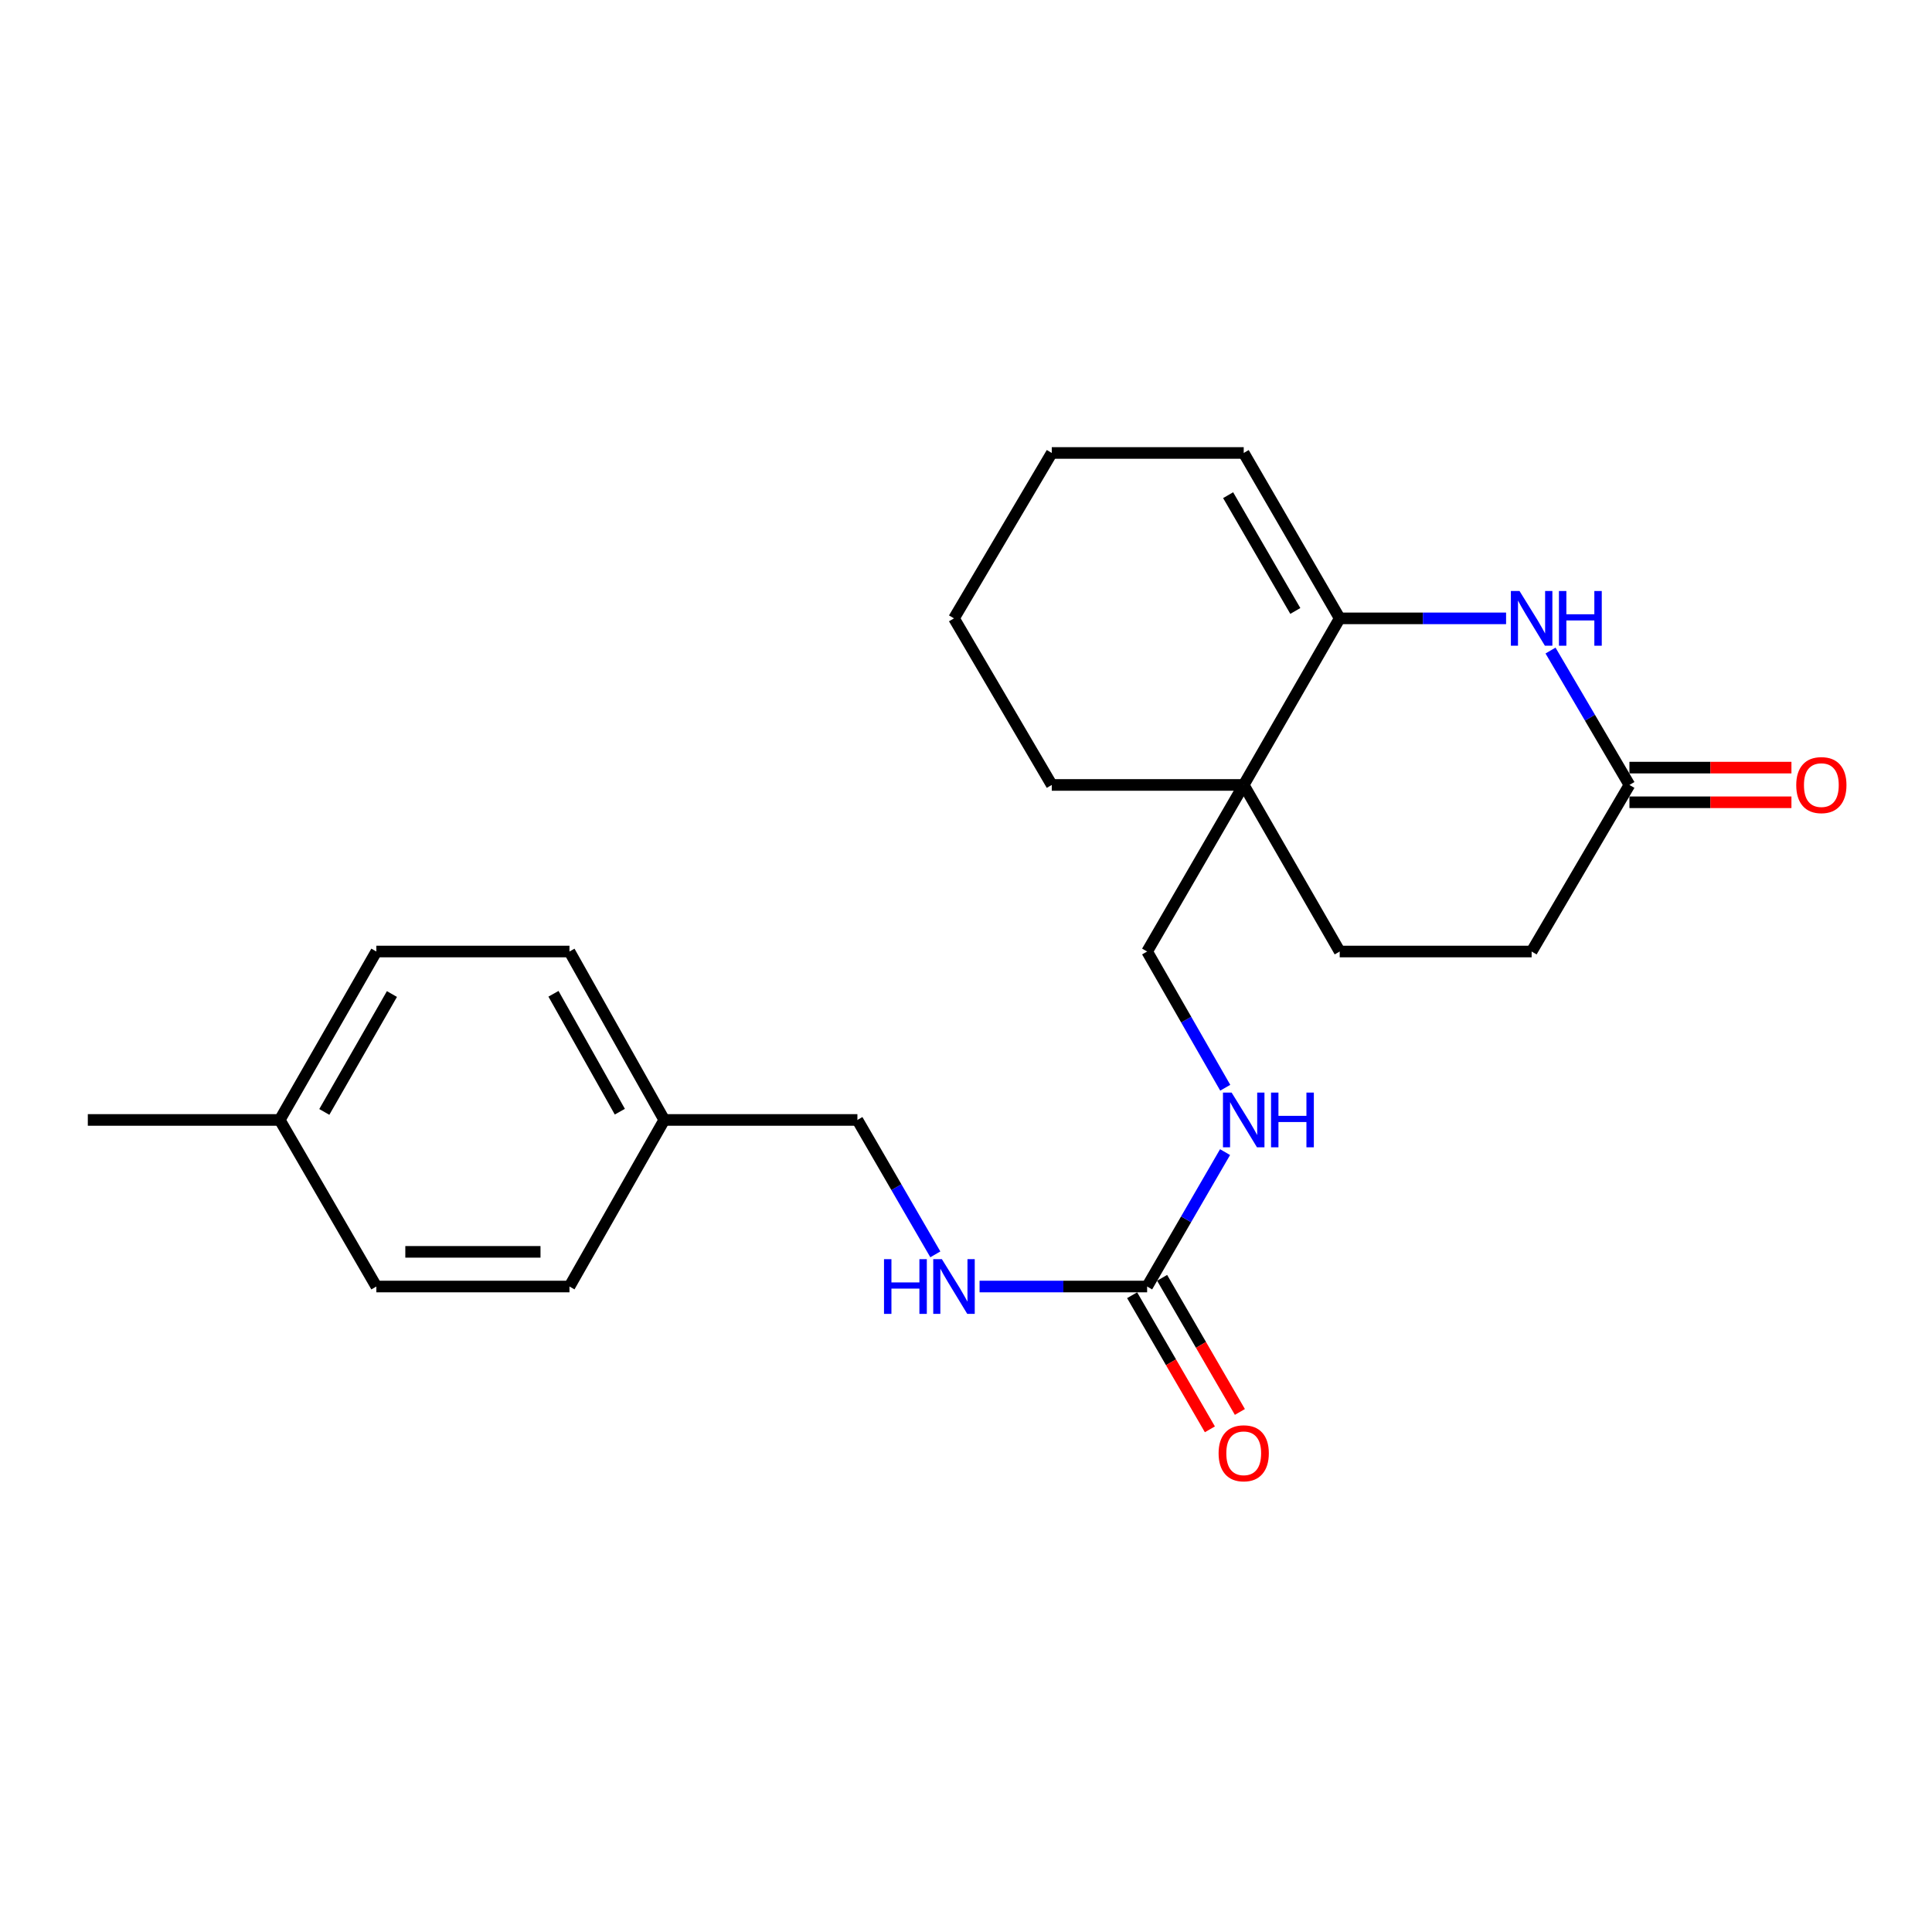 <?xml version='1.0' encoding='iso-8859-1'?>
<svg version='1.1' baseProfile='full'
              xmlns='http://www.w3.org/2000/svg'
                      xmlns:rdkit='http://www.rdkit.org/xml'
                      xmlns:xlink='http://www.w3.org/1999/xlink'
                  xml:space='preserve'
width='1000px' height='1000px' viewBox='0 0 1000 1000'>
<!-- END OF HEADER -->
<rect style='opacity:1.0;fill:#FFFFFF;stroke:none' width='1000' height='1000' x='0' y='0'> </rect>
<path class='bond-0' d='M 693.429,320.064 L 736.487,320.064' style='fill:none;fill-rule:evenodd;stroke:#000000;stroke-width:6px;stroke-linecap:butt;stroke-linejoin:miter;stroke-opacity:1' />
<path class='bond-0' d='M 736.487,320.064 L 779.545,320.064' style='fill:none;fill-rule:evenodd;stroke:#0000FF;stroke-width:6px;stroke-linecap:butt;stroke-linejoin:miter;stroke-opacity:1' />
<path class='bond-1' d='M 693.429,320.064 L 643.744,406.284' style='fill:none;fill-rule:evenodd;stroke:#000000;stroke-width:6px;stroke-linecap:butt;stroke-linejoin:miter;stroke-opacity:1' />
<path class='bond-9' d='M 693.429,320.064 L 643.744,234.451' style='fill:none;fill-rule:evenodd;stroke:#000000;stroke-width:6px;stroke-linecap:butt;stroke-linejoin:miter;stroke-opacity:1' />
<path class='bond-9' d='M 670.456,316.229 L 635.677,256.3' style='fill:none;fill-rule:evenodd;stroke:#000000;stroke-width:6px;stroke-linecap:butt;stroke-linejoin:miter;stroke-opacity:1' />
<path class='bond-3' d='M 802.549,336.723 L 822.97,371.504' style='fill:none;fill-rule:evenodd;stroke:#0000FF;stroke-width:6px;stroke-linecap:butt;stroke-linejoin:miter;stroke-opacity:1' />
<path class='bond-3' d='M 822.97,371.504 L 843.39,406.284' style='fill:none;fill-rule:evenodd;stroke:#000000;stroke-width:6px;stroke-linecap:butt;stroke-linejoin:miter;stroke-opacity:1' />
<path class='bond-5' d='M 643.744,406.284 L 593.75,492.504' style='fill:none;fill-rule:evenodd;stroke:#000000;stroke-width:6px;stroke-linecap:butt;stroke-linejoin:miter;stroke-opacity:1' />
<path class='bond-7' d='M 643.744,406.284 L 693.429,492.504' style='fill:none;fill-rule:evenodd;stroke:#000000;stroke-width:6px;stroke-linecap:butt;stroke-linejoin:miter;stroke-opacity:1' />
<path class='bond-17' d='M 643.744,406.284 L 544.395,406.284' style='fill:none;fill-rule:evenodd;stroke:#000000;stroke-width:6px;stroke-linecap:butt;stroke-linejoin:miter;stroke-opacity:1' />
<path class='bond-2' d='M 593.75,665.902 L 613.92,631.118' style='fill:none;fill-rule:evenodd;stroke:#000000;stroke-width:6px;stroke-linecap:butt;stroke-linejoin:miter;stroke-opacity:1' />
<path class='bond-2' d='M 613.92,631.118 L 634.089,596.334' style='fill:none;fill-rule:evenodd;stroke:#0000FF;stroke-width:6px;stroke-linecap:butt;stroke-linejoin:miter;stroke-opacity:1' />
<path class='bond-6' d='M 593.75,665.902 L 550.386,665.902' style='fill:none;fill-rule:evenodd;stroke:#000000;stroke-width:6px;stroke-linecap:butt;stroke-linejoin:miter;stroke-opacity:1' />
<path class='bond-6' d='M 550.386,665.902 L 507.022,665.902' style='fill:none;fill-rule:evenodd;stroke:#0000FF;stroke-width:6px;stroke-linecap:butt;stroke-linejoin:miter;stroke-opacity:1' />
<path class='bond-8' d='M 585.989,670.402 L 606.112,705.112' style='fill:none;fill-rule:evenodd;stroke:#000000;stroke-width:6px;stroke-linecap:butt;stroke-linejoin:miter;stroke-opacity:1' />
<path class='bond-8' d='M 606.112,705.112 L 626.235,739.821' style='fill:none;fill-rule:evenodd;stroke:#FF0000;stroke-width:6px;stroke-linecap:butt;stroke-linejoin:miter;stroke-opacity:1' />
<path class='bond-8' d='M 601.512,661.402 L 621.635,696.112' style='fill:none;fill-rule:evenodd;stroke:#000000;stroke-width:6px;stroke-linecap:butt;stroke-linejoin:miter;stroke-opacity:1' />
<path class='bond-8' d='M 621.635,696.112 L 641.759,730.821' style='fill:none;fill-rule:evenodd;stroke:#FF0000;stroke-width:6px;stroke-linecap:butt;stroke-linejoin:miter;stroke-opacity:1' />
<path class='bond-10' d='M 843.39,415.256 L 885.318,415.256' style='fill:none;fill-rule:evenodd;stroke:#000000;stroke-width:6px;stroke-linecap:butt;stroke-linejoin:miter;stroke-opacity:1' />
<path class='bond-10' d='M 885.318,415.256 L 927.246,415.256' style='fill:none;fill-rule:evenodd;stroke:#FF0000;stroke-width:6px;stroke-linecap:butt;stroke-linejoin:miter;stroke-opacity:1' />
<path class='bond-10' d='M 843.39,397.312 L 885.318,397.312' style='fill:none;fill-rule:evenodd;stroke:#000000;stroke-width:6px;stroke-linecap:butt;stroke-linejoin:miter;stroke-opacity:1' />
<path class='bond-10' d='M 885.318,397.312 L 927.246,397.312' style='fill:none;fill-rule:evenodd;stroke:#FF0000;stroke-width:6px;stroke-linecap:butt;stroke-linejoin:miter;stroke-opacity:1' />
<path class='bond-24' d='M 843.39,406.284 L 792.768,492.504' style='fill:none;fill-rule:evenodd;stroke:#000000;stroke-width:6px;stroke-linecap:butt;stroke-linejoin:miter;stroke-opacity:1' />
<path class='bond-4' d='M 634.183,563.01 L 613.967,527.757' style='fill:none;fill-rule:evenodd;stroke:#0000FF;stroke-width:6px;stroke-linecap:butt;stroke-linejoin:miter;stroke-opacity:1' />
<path class='bond-4' d='M 613.967,527.757 L 593.75,492.504' style='fill:none;fill-rule:evenodd;stroke:#000000;stroke-width:6px;stroke-linecap:butt;stroke-linejoin:miter;stroke-opacity:1' />
<path class='bond-12' d='M 484.128,649.251 L 463.958,614.466' style='fill:none;fill-rule:evenodd;stroke:#0000FF;stroke-width:6px;stroke-linecap:butt;stroke-linejoin:miter;stroke-opacity:1' />
<path class='bond-12' d='M 463.958,614.466 L 443.789,579.682' style='fill:none;fill-rule:evenodd;stroke:#000000;stroke-width:6px;stroke-linecap:butt;stroke-linejoin:miter;stroke-opacity:1' />
<path class='bond-11' d='M 693.429,492.504 L 792.768,492.504' style='fill:none;fill-rule:evenodd;stroke:#000000;stroke-width:6px;stroke-linecap:butt;stroke-linejoin:miter;stroke-opacity:1' />
<path class='bond-20' d='M 643.744,234.451 L 544.395,234.451' style='fill:none;fill-rule:evenodd;stroke:#000000;stroke-width:6px;stroke-linecap:butt;stroke-linejoin:miter;stroke-opacity:1' />
<path class='bond-13' d='M 443.789,579.682 L 343.822,579.682' style='fill:none;fill-rule:evenodd;stroke:#000000;stroke-width:6px;stroke-linecap:butt;stroke-linejoin:miter;stroke-opacity:1' />
<path class='bond-15' d='M 343.822,579.682 L 294.755,665.902' style='fill:none;fill-rule:evenodd;stroke:#000000;stroke-width:6px;stroke-linecap:butt;stroke-linejoin:miter;stroke-opacity:1' />
<path class='bond-16' d='M 343.822,579.682 L 294.755,492.504' style='fill:none;fill-rule:evenodd;stroke:#000000;stroke-width:6px;stroke-linecap:butt;stroke-linejoin:miter;stroke-opacity:1' />
<path class='bond-16' d='M 320.825,575.407 L 286.478,514.382' style='fill:none;fill-rule:evenodd;stroke:#000000;stroke-width:6px;stroke-linecap:butt;stroke-linejoin:miter;stroke-opacity:1' />
<path class='bond-14' d='M 144.794,579.682 L 194.798,492.504' style='fill:none;fill-rule:evenodd;stroke:#000000;stroke-width:6px;stroke-linecap:butt;stroke-linejoin:miter;stroke-opacity:1' />
<path class='bond-14' d='M 167.86,575.533 L 202.862,514.509' style='fill:none;fill-rule:evenodd;stroke:#000000;stroke-width:6px;stroke-linecap:butt;stroke-linejoin:miter;stroke-opacity:1' />
<path class='bond-21' d='M 144.794,579.682 L 45.455,579.682' style='fill:none;fill-rule:evenodd;stroke:#000000;stroke-width:6px;stroke-linecap:butt;stroke-linejoin:miter;stroke-opacity:1' />
<path class='bond-25' d='M 144.794,579.682 L 194.798,665.902' style='fill:none;fill-rule:evenodd;stroke:#000000;stroke-width:6px;stroke-linecap:butt;stroke-linejoin:miter;stroke-opacity:1' />
<path class='bond-18' d='M 294.755,665.902 L 194.798,665.902' style='fill:none;fill-rule:evenodd;stroke:#000000;stroke-width:6px;stroke-linecap:butt;stroke-linejoin:miter;stroke-opacity:1' />
<path class='bond-18' d='M 279.761,647.958 L 209.791,647.958' style='fill:none;fill-rule:evenodd;stroke:#000000;stroke-width:6px;stroke-linecap:butt;stroke-linejoin:miter;stroke-opacity:1' />
<path class='bond-19' d='M 294.755,492.504 L 194.798,492.504' style='fill:none;fill-rule:evenodd;stroke:#000000;stroke-width:6px;stroke-linecap:butt;stroke-linejoin:miter;stroke-opacity:1' />
<path class='bond-23' d='M 544.395,406.284 L 493.783,320.064' style='fill:none;fill-rule:evenodd;stroke:#000000;stroke-width:6px;stroke-linecap:butt;stroke-linejoin:miter;stroke-opacity:1' />
<path class='bond-22' d='M 544.395,234.451 L 493.783,320.064' style='fill:none;fill-rule:evenodd;stroke:#000000;stroke-width:6px;stroke-linecap:butt;stroke-linejoin:miter;stroke-opacity:1' />
<path  class='atom-1' d='M 786.508 305.904
L 795.788 320.904
Q 796.708 322.384, 798.188 325.064
Q 799.668 327.744, 799.748 327.904
L 799.748 305.904
L 803.508 305.904
L 803.508 334.224
L 799.628 334.224
L 789.668 317.824
Q 788.508 315.904, 787.268 313.704
Q 786.068 311.504, 785.708 310.824
L 785.708 334.224
L 782.028 334.224
L 782.028 305.904
L 786.508 305.904
' fill='#0000FF'/>
<path  class='atom-1' d='M 806.908 305.904
L 810.748 305.904
L 810.748 317.944
L 825.228 317.944
L 825.228 305.904
L 829.068 305.904
L 829.068 334.224
L 825.228 334.224
L 825.228 321.144
L 810.748 321.144
L 810.748 334.224
L 806.908 334.224
L 806.908 305.904
' fill='#0000FF'/>
<path  class='atom-5' d='M 637.484 565.522
L 646.764 580.522
Q 647.684 582.002, 649.164 584.682
Q 650.644 587.362, 650.724 587.522
L 650.724 565.522
L 654.484 565.522
L 654.484 593.842
L 650.604 593.842
L 640.644 577.442
Q 639.484 575.522, 638.244 573.322
Q 637.044 571.122, 636.684 570.442
L 636.684 593.842
L 633.004 593.842
L 633.004 565.522
L 637.484 565.522
' fill='#0000FF'/>
<path  class='atom-5' d='M 657.884 565.522
L 661.724 565.522
L 661.724 577.562
L 676.204 577.562
L 676.204 565.522
L 680.044 565.522
L 680.044 593.842
L 676.204 593.842
L 676.204 580.762
L 661.724 580.762
L 661.724 593.842
L 657.884 593.842
L 657.884 565.522
' fill='#0000FF'/>
<path  class='atom-7' d='M 457.563 651.742
L 461.403 651.742
L 461.403 663.782
L 475.883 663.782
L 475.883 651.742
L 479.723 651.742
L 479.723 680.062
L 475.883 680.062
L 475.883 666.982
L 461.403 666.982
L 461.403 680.062
L 457.563 680.062
L 457.563 651.742
' fill='#0000FF'/>
<path  class='atom-7' d='M 487.523 651.742
L 496.803 666.742
Q 497.723 668.222, 499.203 670.902
Q 500.683 673.582, 500.763 673.742
L 500.763 651.742
L 504.523 651.742
L 504.523 680.062
L 500.643 680.062
L 490.683 663.662
Q 489.523 661.742, 488.283 659.542
Q 487.083 657.342, 486.723 656.662
L 486.723 680.062
L 483.043 680.062
L 483.043 651.742
L 487.523 651.742
' fill='#0000FF'/>
<path  class='atom-9' d='M 630.744 752.213
Q 630.744 745.413, 634.104 741.613
Q 637.464 737.813, 643.744 737.813
Q 650.024 737.813, 653.384 741.613
Q 656.744 745.413, 656.744 752.213
Q 656.744 759.093, 653.344 763.013
Q 649.944 766.893, 643.744 766.893
Q 637.504 766.893, 634.104 763.013
Q 630.744 759.133, 630.744 752.213
M 643.744 763.693
Q 648.064 763.693, 650.384 760.813
Q 652.744 757.893, 652.744 752.213
Q 652.744 746.653, 650.384 743.853
Q 648.064 741.013, 643.744 741.013
Q 639.424 741.013, 637.064 743.813
Q 634.744 746.613, 634.744 752.213
Q 634.744 757.933, 637.064 760.813
Q 639.424 763.693, 643.744 763.693
' fill='#FF0000'/>
<path  class='atom-11' d='M 929.729 406.364
Q 929.729 399.564, 933.089 395.764
Q 936.449 391.964, 942.729 391.964
Q 949.009 391.964, 952.369 395.764
Q 955.729 399.564, 955.729 406.364
Q 955.729 413.244, 952.329 417.164
Q 948.929 421.044, 942.729 421.044
Q 936.489 421.044, 933.089 417.164
Q 929.729 413.284, 929.729 406.364
M 942.729 417.844
Q 947.049 417.844, 949.369 414.964
Q 951.729 412.044, 951.729 406.364
Q 951.729 400.804, 949.369 398.004
Q 947.049 395.164, 942.729 395.164
Q 938.409 395.164, 936.049 397.964
Q 933.729 400.764, 933.729 406.364
Q 933.729 412.084, 936.049 414.964
Q 938.409 417.844, 942.729 417.844
' fill='#FF0000'/>
</svg>
